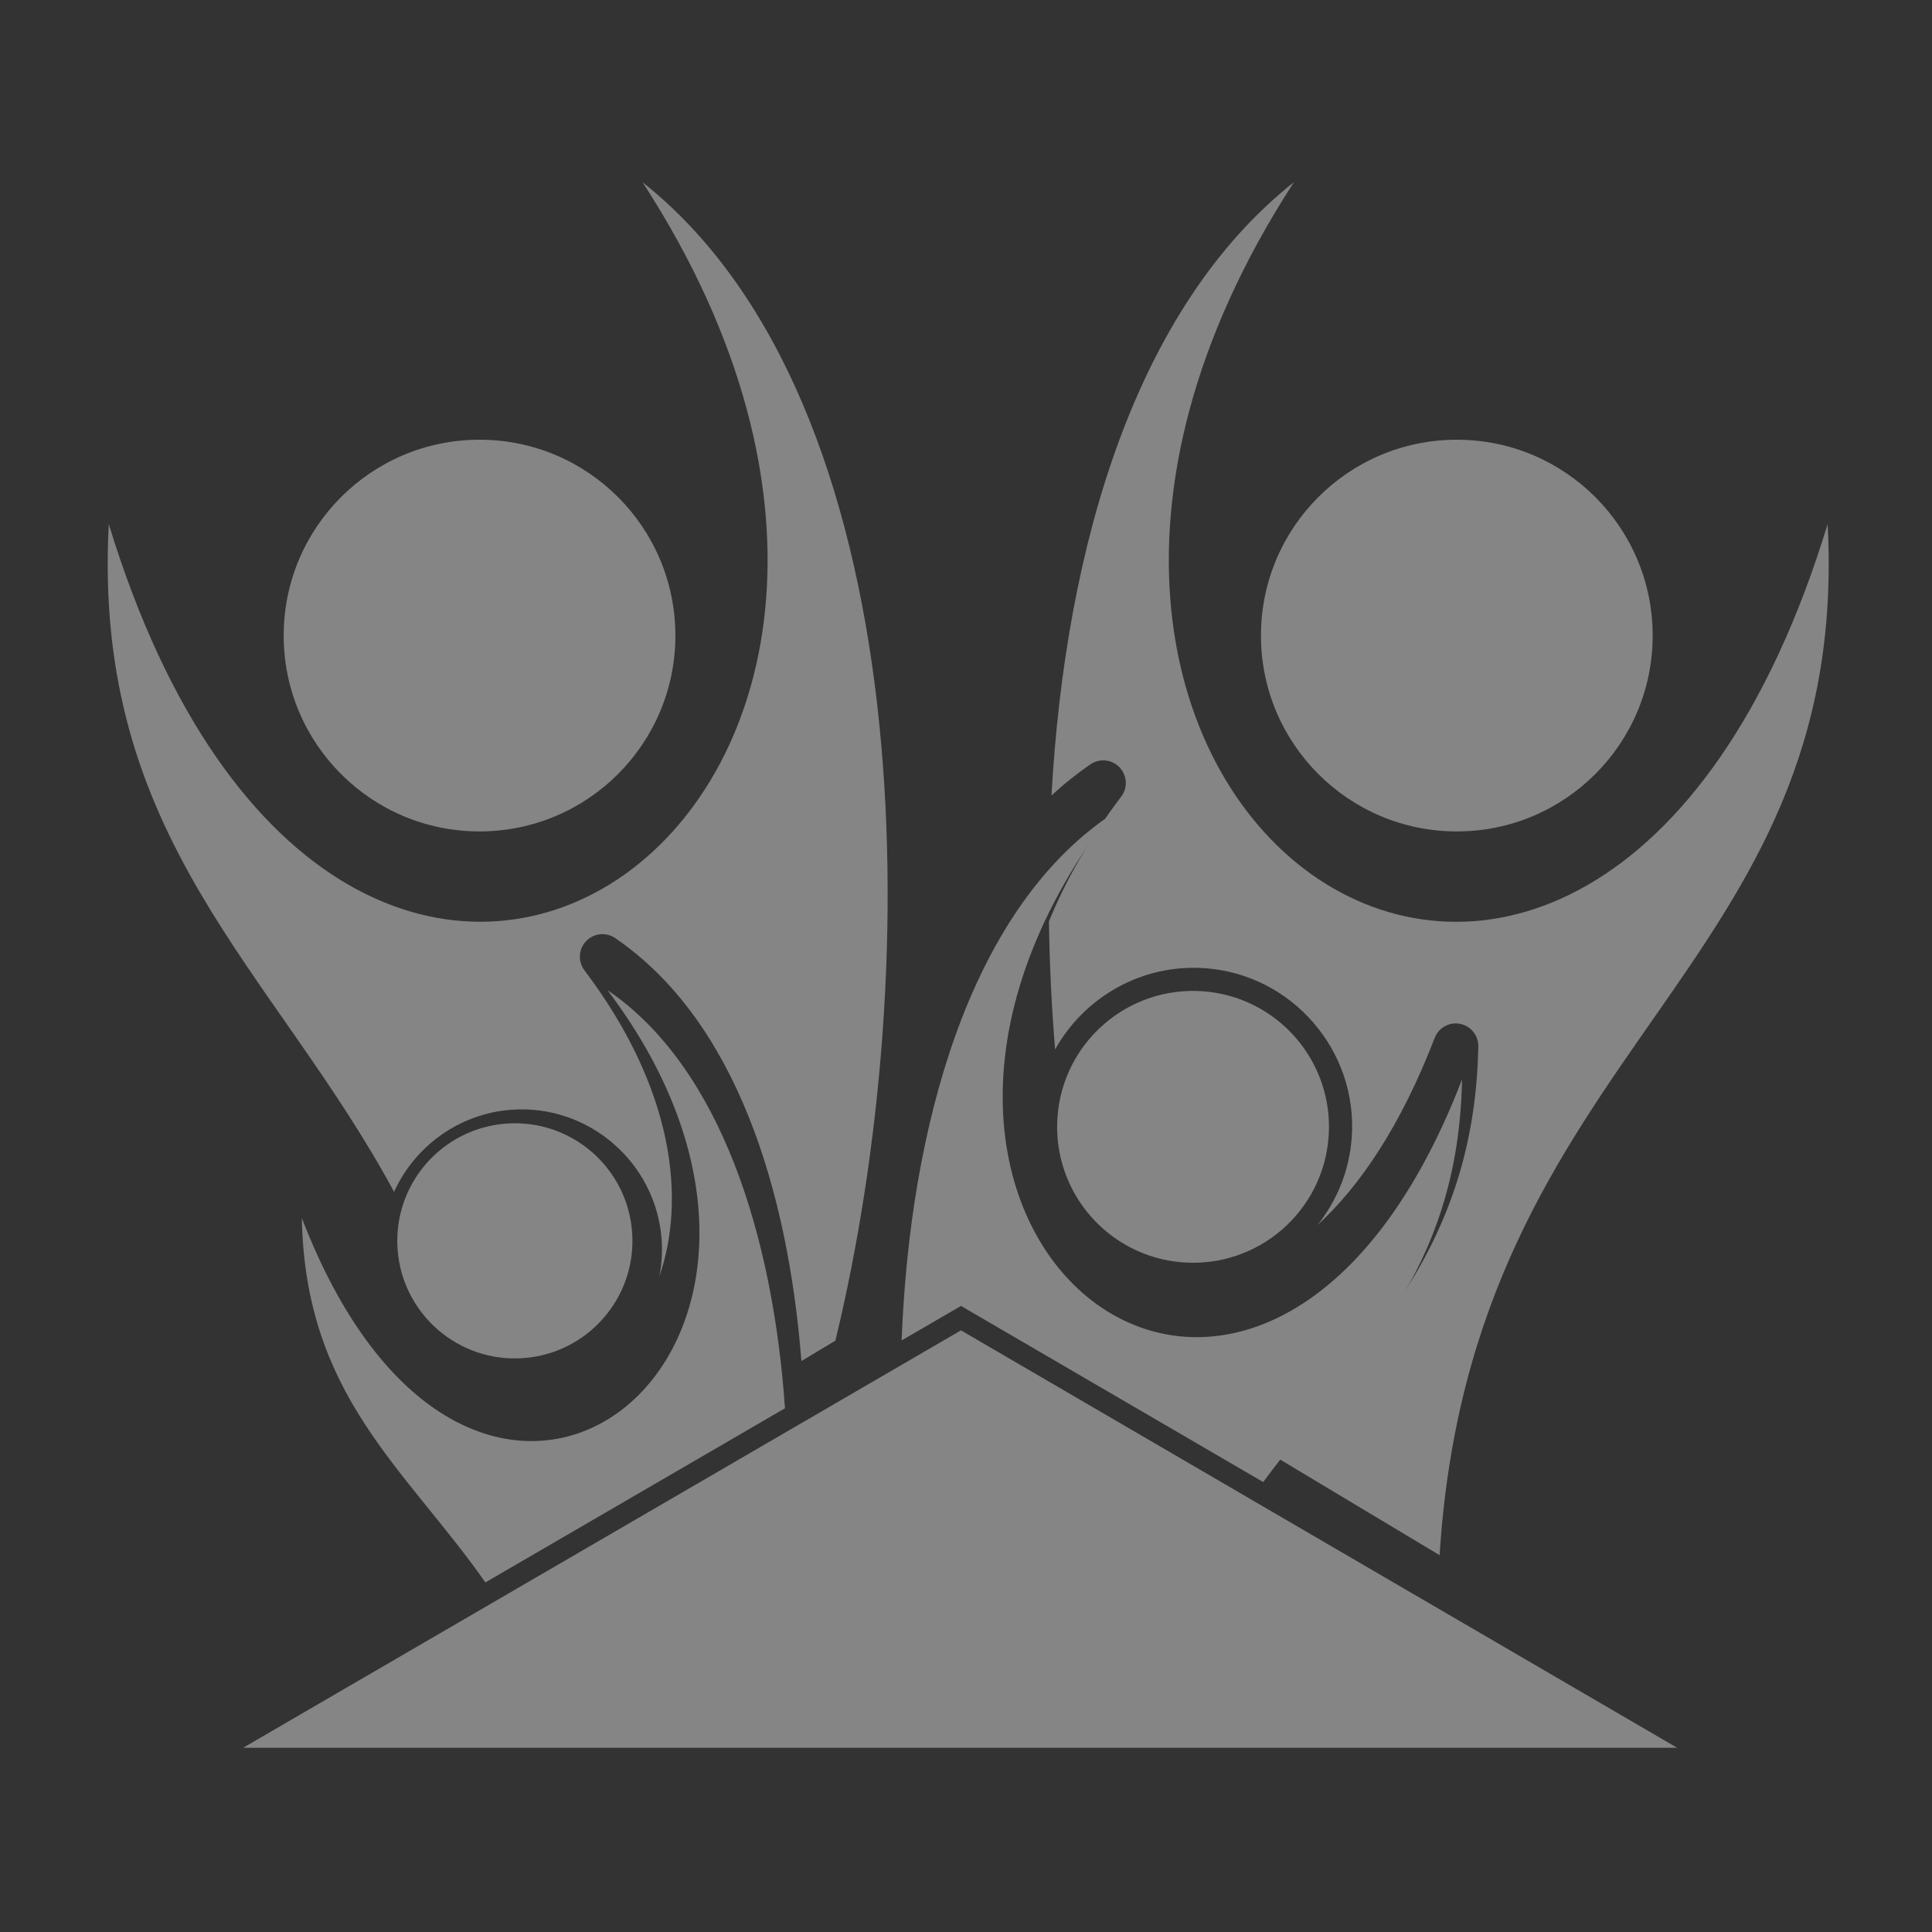 <?xml version="1.0" encoding="UTF-8" standalone="no"?>
<!-- Created with Inkscape (http://www.inkscape.org/) -->

<svg
   xmlns:dc="http://purl.org/dc/elements/1.1/"
   xmlns:cc="http://creativecommons.org/ns#"
   xmlns:rdf="http://www.w3.org/1999/02/22-rdf-syntax-ns#"
   xmlns:svg="http://www.w3.org/2000/svg"
   xmlns="http://www.w3.org/2000/svg"
   xmlns:sodipodi="http://sodipodi.sourceforge.net/DTD/sodipodi-0.dtd"
   xmlns:inkscape="http://www.inkscape.org/namespaces/inkscape"
   width="25mm"
   height="25mm"
   viewBox="0 0 25 25"
   version="1.1"
   id="svg70"
   inkscape:version="0.92.4 (5da689c313, 2019-01-14)"
   sodipodi:docname="fit_logo_icon_trans.svg">
  <rect x="0" y="0" width="25" height="25" fill="#333333" stroke="none"/>
  <defs
     id="defs64" />
  <sodipodi:namedview
     id="base"
     pagecolor="#ffffff"
     bordercolor="#666666"
     borderopacity="1.0"
     inkscape:pageopacity="0.0"
     inkscape:pageshadow="2"
     inkscape:zoom="1.4"
     inkscape:cx="87.857143"
     inkscape:cy="-11.428569"
     inkscape:document-units="mm"
     inkscape:current-layer="layer1"
     showgrid="false"
     inkscape:window-width="1920"
     inkscape:window-height="1017"
     inkscape:window-x="-8"
     inkscape:window-y="-8"
     inkscape:window-maximized="1" />
  <g
     inkscape:label="Ebene 1"
     inkscape:groupmode="layer"
     id="layer1"
     transform="translate(0,-272)">
    <g
       id="g1857"
       transform="matrix(0.781,0,0,0.781,-37.901,14.953)"
       style="fill:#ffffff;opacity:0.4">
      <circle
         style="opacity:1;fill:#ffffff;fill-opacity:1;fill-rule:nonzero;stroke:none;stroke-width:0.491;stroke-linecap:round;stroke-linejoin:miter;stroke-miterlimit:4;stroke-dasharray:none;stroke-dashoffset:0;stroke-opacity:1"
         id="circle1843"
         cx="72.666"
         cy="339.656"
         r="3.245" />
      <path
         sodipodi:nodetypes="cccccccssccscsccccc"
         inkscape:connector-curvature="0"
         d="m 69.965,332.145 c -2.621,2.08 -3.782,6.012 -4.015,10.161 0.203,-0.188 0.419,-0.361 0.647,-0.517 0.064,-0.044 0.14,-0.066 0.217,-0.065 0.306,0.005 0.476,0.355 0.292,0.599 -0.536,0.71 -0.928,1.404 -1.198,2.069 0.01,0.712 0.045,1.422 0.102,2.122 0.481,-0.864 1.434,-1.422 2.483,-1.347 1.442,0.103 2.535,1.364 2.432,2.806 -0.039,0.551 -0.248,1.051 -0.571,1.453 0.699,-0.638 1.382,-1.641 1.946,-3.105 0.065,-0.169 0.242,-0.267 0.42,-0.232 0.178,0.035 0.305,0.192 0.302,0.374 -0.033,1.792 -0.575,3.085 -1.294,4.178 -0.619,0.942 -1.356,1.744 -2.028,2.644 l 0.434,0.26 2.247,1.348 c 0.53,-8.462 6.823,-9.62 6.429,-17.084 -3.901,12.794 -15.631,4.791 -8.844,-5.663 z"
         style="fill:#ffffff;fill-opacity:1;fill-rule:evenodd;stroke:none;stroke-width:0.043px;stroke-linecap:butt;stroke-linejoin:miter;stroke-opacity:1"
         id="path1845" />
      <circle
         r="3.245"
         cy="339.656"
         cx="-56.474"
         id="circle1847"
         style="opacity:1;fill:#ffffff;fill-opacity:1;fill-rule:nonzero;stroke:none;stroke-width:0.491;stroke-linecap:round;stroke-linejoin:miter;stroke-miterlimit:4;stroke-dasharray:none;stroke-dashoffset:0;stroke-opacity:1"
         transform="scale(-1,1)" />
      <path
         sodipodi:nodetypes="cccscccscccc"
         inkscape:connector-curvature="0"
         d="m 59.175,332.145 c 6.787,10.454 -4.943,18.457 -8.844,5.663 -0.276,5.22 2.72,7.356 4.727,11.064 0.342,-0.75 1.073,-1.297 1.95,-1.36 1.275,-0.091 2.391,0.876 2.483,2.151 0.015,0.208 0.001,0.413 -0.037,0.609 0.438,-1.268 0.25,-3.096 -1.242,-5.07 -0.11,-0.146 -0.099,-0.351 0.028,-0.483 0.126,-0.133 0.33,-0.154 0.481,-0.051 2.001,1.367 2.862,4.171 3.086,7.008 l 0.563,-0.338 c 1.509,-6.226 1.395,-15.551 -3.195,-19.193 z"
         style="fill:#ffffff;fill-opacity:1;fill-rule:evenodd;stroke:none;stroke-width:0.043px;stroke-linecap:butt;stroke-linejoin:miter;stroke-opacity:1"
         id="path1849" />
      <path
         style="opacity:1;fill:#ffffff;fill-opacity:1;fill-rule:nonzero;stroke:none;stroke-width:2.207;stroke-linecap:round;stroke-linejoin:miter;stroke-miterlimit:4;stroke-dasharray:none;stroke-dashoffset:0;stroke-opacity:1"
         d="m 252.463,1293.008 c -8.784,6.002 -12.453,19.529 -12.963,32.783 l 3.711,-2.158 18.896,11.012 c 5.635,-7.621 12.203,-12.949 12.43,-25.172 -12.593,32.736 -41.781,9.611 -22.074,-16.465 z m -31.357,10.877 c 17.058,22.571 -8.207,42.587 -19.107,14.252 0.206,11.103 6.458,15.633 11.477,22.783 l 18.732,-10.889 c -0.752,-10.731 -3.991,-21.288 -11.102,-26.146 z m 22.105,21.275 -44.881,26.096 h 89.652 z"
         transform="scale(0.265)"
         id="path1851"
         inkscape:connector-curvature="0" />
      <circle
         r="2.252"
         cy="342.045"
         cx="92.904"
         id="circle1853"
         style="opacity:1;fill:#ffffff;fill-opacity:1;fill-rule:nonzero;stroke:none;stroke-width:0.34;stroke-linecap:round;stroke-linejoin:miter;stroke-miterlimit:4;stroke-dasharray:none;stroke-dashoffset:0;stroke-opacity:1"
         transform="rotate(4.086)" />
      <circle
         transform="matrix(-0.997,0.071,0.071,0.997,0,0)"
         style="opacity:1;fill:#ffffff;fill-opacity:1;fill-rule:nonzero;stroke:none;stroke-width:0.295;stroke-linecap:round;stroke-linejoin:miter;stroke-miterlimit:4;stroke-dasharray:none;stroke-dashoffset:0;stroke-opacity:1"
         id="circle1855"
         cx="-32.091"
         cy="353.022"
         r="1.949" />
    </g>
  </g>
</svg>
